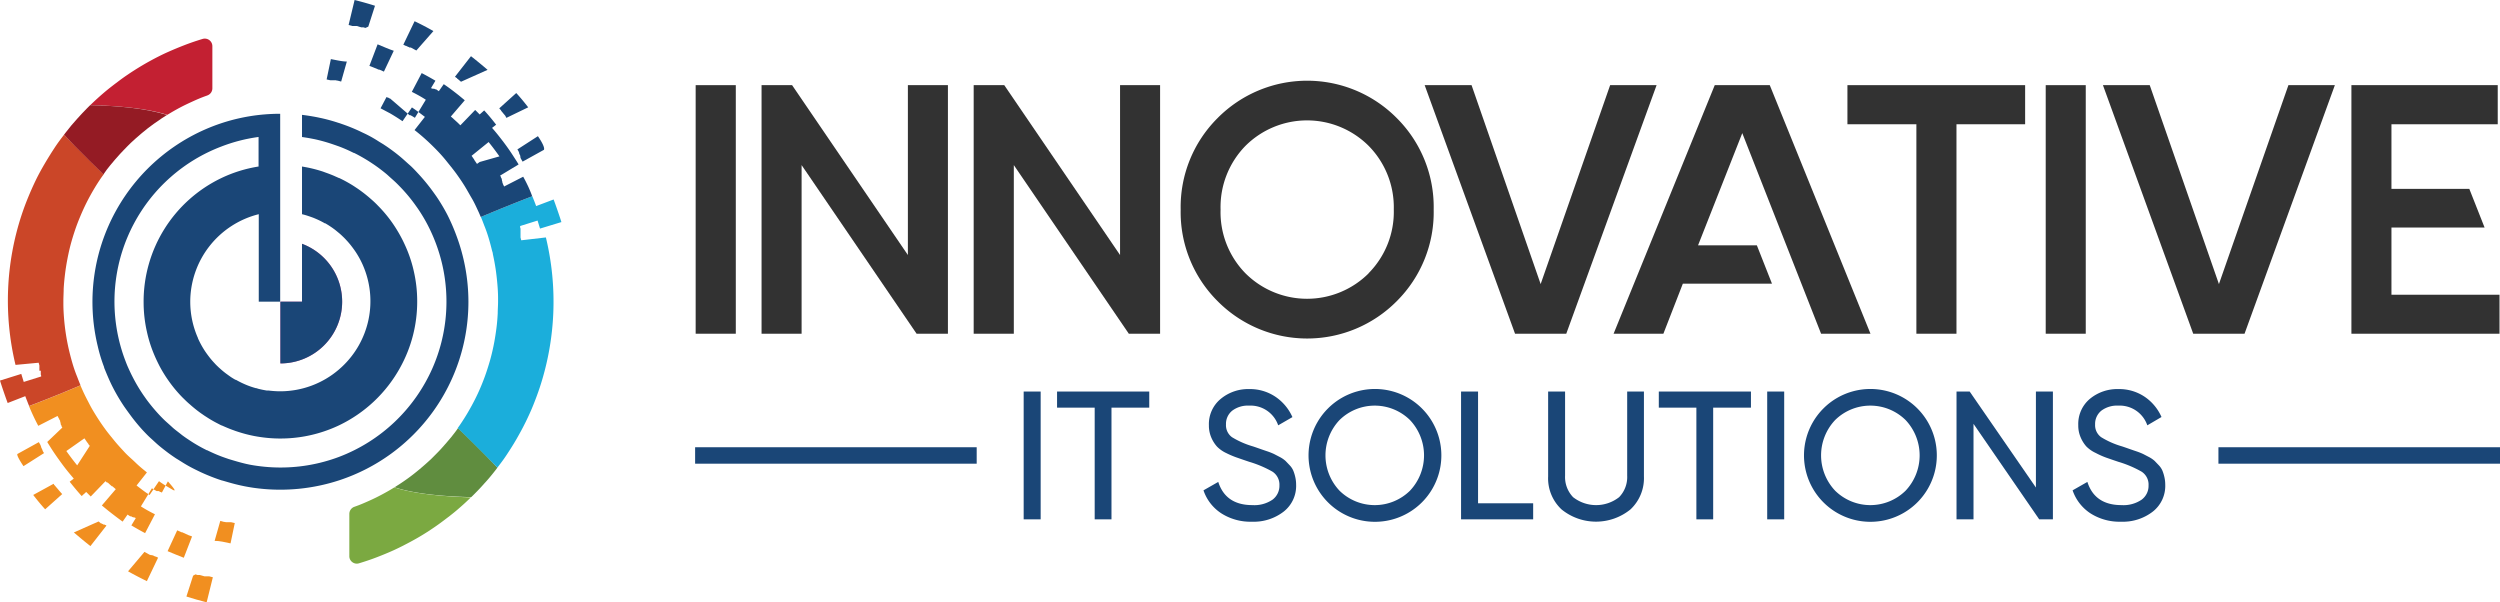 <svg xmlns="http://www.w3.org/2000/svg" viewBox="0 0 507.61 122.3"><defs><style>.cls-1{fill:#d968a7;}.cls-2{fill:#1a4677;}.cls-3{fill:#608d3f;}.cls-4{fill:#7ba941;}.cls-5{fill:#1baedb;}.cls-6{fill:#f18f20;}.cls-7{fill:#cb4628;}.cls-8{fill:#c32032;}.cls-9{fill:#941b24;}.cls-10{fill:#323232;}</style></defs><g id="Layer_2" data-name="Layer 2"><g id="Layer_1-2" data-name="Layer 1"><path class="cls-1" d="M56.93,73.79V61.25h4.39V49.5a12.54,12.54,0,0,1-4.39,24.29Z"/><path class="cls-2" d="M95.11,61.25A38.15,38.15,0,0,1,68.82,97.54a38.43,38.43,0,0,1-16.28,1.64c-1-.11-2-.27-3-.47l-.75-.16c-1.19-.26-2.35-.6-3.5-.94L45,97.54l-.51-.17-.26-.09c-1.19-.42-2.34-.89-3.47-1.41l-.58-.28-.45-.22c-1-.49-1.92-1-2.84-1.59-.33-.2-.65-.41-1-.62l-.12-.07c-.61-.41-1.21-.82-1.79-1.26s-1.17-.9-1.73-1.37-1.1-1-1.63-1.47-1.1-1.07-1.63-1.63A37.72,37.72,0,0,1,26.26,84c-.34-.46-.67-.92-1-1.39A37.65,37.65,0,0,1,23,78.82c-.7-1.34-1.28-2.75-1.86-4.17a.42.42,0,0,0,0-.1,31.37,31.37,0,0,1-1.28-4.2A38.23,38.23,0,0,1,45,25a37.94,37.94,0,0,1,7.5-1.65,39.67,39.67,0,0,1,4.39-.25V61.25H52.54V43.49A18.35,18.35,0,0,0,38.63,61.25a18.23,18.23,0,0,0,1.56,7.38s0,0,0,.05a18.51,18.51,0,0,0,1.37,2.52c.27.41.56.81.86,1.2a15.62,15.62,0,0,0,1.12,1.32,10.46,10.46,0,0,0,.74.75.94.94,0,0,0,.1.1l.09.08.55.49c.29.25.6.5.91.73l.44.32.52.37c.29.19.59.37.9.55a.31.31,0,0,0,.1,0,17.54,17.54,0,0,0,1.84.92l.16.07.34.14a16.32,16.32,0,0,0,1.71.57c.19,0,.38.11.58.15.52.13,1.06.24,1.6.33l.37,0a19.29,19.29,0,0,0,2.42.16,18.29,18.29,0,0,0,11.89-4.41l.55-.49a18.24,18.24,0,0,0,4.3-20.78.08.08,0,0,0,0,0,18,18,0,0,0-1.37-2.52c-.27-.41-.56-.81-.86-1.2a15.62,15.62,0,0,0-1.12-1.32,10.46,10.46,0,0,0-.74-.75l-.1-.1c-.21-.2-.42-.39-.64-.57s-.6-.5-.91-.74l-.44-.32-.53-.36c-.29-.19-.59-.37-.89-.55l-.1,0a16.77,16.77,0,0,0-1.85-.92l-.16-.07-.34-.14c-.55-.2-1.12-.4-1.7-.57l-.58-.15V33.81l.41.07.55.1a27.87,27.87,0,0,1,3.29.86L66,35l.53.19c.54.2,1.08.41,1.6.65l.7.31.06,0,.75.37c.73.38,1.44.78,2.13,1.22l.23.15.69.46.41.29a27.69,27.69,0,0,1,2.18,1.74c.41.35.8.71,1.18,1.09l.33.34a26.78,26.78,0,0,1,2.82,3.37l0,0A28.69,28.69,0,0,1,81.87,49c.32.66.62,1.33.89,2a26.17,26.17,0,0,1,1.29,4.2,27.27,27.27,0,0,1,.66,6,27.56,27.56,0,0,1-3.44,13.4A27.9,27.9,0,0,1,68.82,86.37a27.78,27.78,0,0,1-16.28,2.32l-.42-.07-.55-.1a27.21,27.21,0,0,1-3.28-.86l-.43-.14-.52-.19c-.55-.19-1.08-.41-1.61-.64L45,86.37l-.06,0L44.23,86a23.48,23.48,0,0,1-2.13-1.22l-.23-.15c-.24-.15-.47-.3-.69-.46l-.41-.28a26.35,26.35,0,0,1-2.19-1.76c-.4-.33-.79-.7-1.17-1.08l-.34-.33a26.88,26.88,0,0,1-2.82-3.38l0,0a27.58,27.58,0,0,1-1.65-2.63c-.21-.38-.4-.76-.59-1.15-.32-.65-.62-1.33-.89-2a26.17,26.17,0,0,1-1.29-4.2,27.27,27.27,0,0,1-.67-6A27.79,27.79,0,0,1,45,36.13a27.39,27.39,0,0,1,7.5-2.32v-6A33.37,33.37,0,0,0,45,29.73,33.68,33.68,0,0,0,24.15,69a32.94,32.94,0,0,0,1.29,4.2c.18.48.38,1,.58,1.43.28.63.57,1.25.89,1.87a33.12,33.12,0,0,0,2.24,3.77l.57.81a36.2,36.2,0,0,0,2.82,3.37c.35.36.7.72,1.07,1.06s1,.89,1.44,1.3,1.26,1,1.92,1.54c.41.3.83.6,1.26.88l.33.22.51.33A31.41,31.41,0,0,0,42,91.42l.07,0c.29.15.6.29.9.43.69.32,1.39.61,2.11.88l.7.25.27.09.37.13c1.19.36,2.38.72,3.6,1l.66.14c.62.12,1.26.22,1.9.3a33.7,33.7,0,0,0,16.28-1.88,33.87,33.87,0,0,0,19-18.12,33.59,33.59,0,0,0,1.88-21.17A34,34,0,0,0,87,46a31.92,31.92,0,0,0-2.25-3.78l-.57-.8A32.58,32.58,0,0,0,81.31,38c-.35-.36-.69-.71-1.06-1.06s-1-.89-1.44-1.3-1.27-1.05-1.92-1.54c-.41-.3-.83-.6-1.26-.88L75.3,33l-.51-.33c-.94-.58-1.89-1.13-2.89-1.62l-.07,0-.91-.44c-.69-.32-1.38-.61-2.1-.88l-.71-.25-.26-.09-.38-.13a33.3,33.3,0,0,0-3.59-1l-.67-.13c-.62-.12-1.25-.22-1.89-.31V23.32c1,.12,2,.28,3,.47l.76.16a34.74,34.74,0,0,1,3.5.95l.22.07c.18.05.34.11.51.17l.26.09a36,36,0,0,1,3.47,1.41l.58.28.45.21c1,.48,1.92,1,2.84,1.6l1,.61.11.08c.61.39,1.21.82,1.8,1.26s1.16.89,1.72,1.37,1.11,1,1.64,1.46,1.1,1.07,1.62,1.63a37.83,37.83,0,0,1,2.82,3.37c.34.46.67.92,1,1.39a37.65,37.65,0,0,1,2.25,3.78A40.71,40.71,0,0,1,92.73,48,37.76,37.76,0,0,1,94,52.15,38.43,38.43,0,0,1,95.11,61.25Z"/><path class="cls-2" d="M69.47,61.25A12.53,12.53,0,0,1,56.93,73.79V61.25h4.39V49.5A12.55,12.55,0,0,1,69.47,61.25Z"/><path class="cls-3" d="M101,94.94l-.29.4c-.78,1-1.59,2-2.45,2.91-.6.69-1.24,1.36-1.88,2l-.44.44a3,3,0,0,0-.25.25c-4.64-.11-11.14-.53-15.59-2l.2-.12.92-.59c.54-.35,1.07-.72,1.6-1.1.82-.59,1.61-1.22,2.39-1.87s1.53-1.32,2.27-2c.24-.23.47-.47.71-.71.48-.48,1-1,1.41-1.46.68-.75,1.34-1.52,2-2.31.49-.62,1-1.25,1.41-1.88,1.89,1.82,3.85,3.76,5.85,5.79Z"/><path class="cls-4" d="M95.66,101l-.06,0c-.9.89-1.85,1.74-2.82,2.57s-2,1.6-3,2.35-2.06,1.47-3.12,2.15-2.16,1.32-3.28,1.92-2.24,1.18-3.4,1.71-2.32,1-3.51,1.46-2.38.85-3.59,1.22h0a1.49,1.49,0,0,1-1.34-.24,1.48,1.48,0,0,1-.61-1.21v-8.57a1.54,1.54,0,0,1,1-1.45l.17-.06c1-.35,1.89-.74,2.81-1.15s1.84-.86,2.73-1.34,1.64-.9,2.43-1.4C84.52,100.42,91,100.84,95.66,101Z"/><path class="cls-5" d="M110.84,48.21a55.68,55.68,0,0,1-1.24,30.45c-.4,1.2-.84,2.39-1.31,3.56s-1,2.33-1.56,3.47-1.17,2.26-1.8,3.36-1.31,2.17-2,3.22-1.26,1.8-1.94,2.67L98.79,92.7c-2-2-4-4-5.85-5.79l.4-.56c.57-.84,1.12-1.69,1.63-2.56s1-1.76,1.46-2.67.88-1.82,1.27-2.76.75-1.88,1.07-2.84.62-1.92.88-2.9.49-2,.68-3,.34-2,.47-3,.21-2,.26-3c0-.79.07-1.58.07-2.38,0-.22,0-.44,0-.66,0-1-.06-2-.15-3s-.2-2-.35-3-.34-2-.56-3c0-.26-.12-.51-.18-.76-.18-.74-.37-1.47-.58-2.18-.29-1-.61-1.94-1-2.89-.21-.56-.43-1.14-.67-1.7,3.23-1.37,6.74-2.79,10.44-4.21.27.66.54,1.32.78,2l3.55-1.34c.43,1.14,1.22,3.42,1.58,4.59l-4.34,1.32-.5-1.63-3.54,1.11,0,.09s0,0,0,0,0,0,0,.07a.06.06,0,0,0,0,0v.08l0,0a.09.09,0,0,1,0,.05l.08.23a0,0,0,0,0,0,0,.14.14,0,0,0,0,.06l0,0v.15a.43.43,0,0,1,0,.05V47l0,.05v.14a91574282995.62,91574282995.62,0,0,1,0,.06v0s0,0,0,0a0,0,0,0,0,0,0v.05h0v.08h0a0,0,0,0,1,0,0h0v.07l0,0s0,0,0,0v0h0v.07s0,0,0,0a0,0,0,0,0,0,0v.1l0,0,0,.11v0h0v.07h0v.11l0,.12s0,0,0,0a0,0,0,0,1,0,0l0,.12s0,.06,0,.08h0l.15.56Z"/><path class="cls-2" d="M67.18,12l-.86,4.13.76.17h.43l.06,0h.11l0,0H68l.06,0h0l.06,0h.07a2,2,0,0,0,.23.06h0l.1,0h0l0,0,.23.06.52.14,1.15-4.06C69.43,12.48,68.3,12.21,67.18,12Z"/><path class="cls-2" d="M76.67,9,75,13.39h0l.05,0,.47.18,0,0,1.4.58.08,0,0,0,0,0h.06l0,0,0,0,.89.39,2-4.23C79,10,77.85,9.49,76.67,9Z"/><path class="cls-2" d="M74.78,5.41l1.36-4.24C74.79.74,73.4.35,72,0L70.78,5.08l.75.2h.1l.06,0h.14s0,0,0,0H72a0,0,0,0,1,0,0s0,0,0,0h.07l0,0h0a.06.06,0,0,1,0,0s.07,0,.09,0h0a.06.06,0,0,1,0,0h.11a.26.26,0,0,1,.12,0c.2,0,.39.11.58.16s.24.06.37.11l.07,0h.07l.05,0h0s0,0,0,0h.06s0,0,0,0h.2l0,0h0l.41.12Z"/><path class="cls-2" d="M84.18,4.31,81.89,9.08c.17.08.33.14.48.23a0,0,0,0,1,0,0l.09,0h0a1.66,1.66,0,0,0,.27.13.91.91,0,0,0,.17.09l.07,0,.1.06h0s0,0,0,0l0,0,0,0h0l0,0,0,0,0,0h0l.09.06.06,0,0,0,0,0h0l0,0,0,0,0,0h.06l0,0h0l0,0,.08,0h0l0,0,.06,0s0,0,0,0h0l.79.43a3.3,3.3,0,0,1,.32.18h0s0,0,0,0L88,6.31C86.77,5.6,85.48,4.93,84.18,4.31Z"/><path class="cls-2" d="M95.63,11.41l-3.25,4.17.13.1.06.05,0,0,.11.09h0l0,0h0l0,0h0v0l0,0,0,0,0,0,0,0s0,0,0,0h0v0l0,0v0h0l0,0v0l.06,0,0,0a.09.09,0,0,0,.05,0l0,0,0,0s0,0,0,0l0,0s0,0,0,0a.16.16,0,0,1,0,.06h0l0,.05.07.07h0l0,0,.06,0,.07.06,0,0a0,0,0,0,1,0,0h0l0,0h0l.07.07,0,0h0l0,0,0,0,0,0v0l0,0,0,0,0,0v0s0,0,0,0h0a.05.05,0,0,0,0,0l0,0h0l0,0,0,0,0,0,0,0s0,0,0,0h0l0,0h0v0h0a.09.09,0,0,0,0,.05l0,0,0,0s0,0,0,0l.06,0s0,0,0,0l0,0h0l0,0h0l0,0c.16.15.32.27.48.42L99,14.18Q97.33,12.74,95.63,11.41Z"/><path class="cls-2" d="M107.25,21.79c-.78-1-1.59-2-2.43-2.9L101.37,22l.18.2,0,0a.5.5,0,0,0,.1.11l.09.11,0,0,0,.05h0l0,0h0l.12.15,0,0,.1.12a.27.27,0,0,0,.07.08l.24.3s0,0,0,0l0,0v0l.07.08.18.21.06.08.1.12,0,.06,0,0,0,0v0h0l0,.05.06.08,0,0h0v0h0v0l0,0v0h0v0h0a0,0,0,0,0,0,0v0l0,0,0,0,0,0,0,0h0l0,0h0v0l.06.07,0,.07,0,0Z"/><path class="cls-2" d="M109.22,27.65l-4.17,2.69c.09.12.16.26.25.39a.07.07,0,0,1,0,.06l.07.12s0,0,0,.06l.06.09,0,0a.08.08,0,0,1,0,.05l0,.05a.13.13,0,0,0,0,0l0,.07,0,0,.09.15.07.11,0,.07a.27.27,0,0,1,.06.1l0,0h0s0,0,0,.06h0l0,.05,0,0s0,0,0,.06l0,0s0,0,0,0l0,.06,0,0a.09.09,0,0,0,0,0s0,0,0,.06h0l0,0v0h0l0,0s0,0,0,0,0,0,0,0a1,1,0,0,1,.08.14l0,0a.18.18,0,0,0,0,.07s0,0,0,0v0a.05.05,0,0,1,0,0c.13.22.26.44.38.66l4.33-2.4C110.66,30,110,28.78,109.22,27.65Z"/><path class="cls-2" d="M107.23,37.83c-.31-.65-.63-1.3-1-1.95l-3.9,2a.14.14,0,0,1,0,0h0v0h0s0,0,0,0a.36.36,0,0,0,0-.09l0,0v0l-.09-.16,0,0a.48.48,0,0,0-.08-.16,1,1,0,0,0-.08-.18h0s0,0,0,0a1.17,1.17,0,0,1,0-.11.32.32,0,0,1-.08-.13l0-.07a.15.15,0,0,0,0-.08l0,0a1.3,1.3,0,0,0-.08-.17l0-.05,0,0v0h0v0a.08.08,0,0,1,0,0h0l0,0s0,0,0,0v0h0l0,0a.06.06,0,0,0,0,0l0-.06,0-.05v0h0v0a.25.25,0,0,0,0-.07,0,0,0,0,0,0,0s0,0-.05-.07v0h0l0,0,0-.08,0,0,0-.05a.05.05,0,0,0,0,0,.27.27,0,0,0-.06-.1v0h0l-.11-.21,0,0s0,0,0-.09l-.16-.24,3.76-2.27c-.27-.46-.57-.92-.87-1.38q-1-1.59-2.16-3.12c-.76-1-1.54-2-2.36-2.92l.83-.65h0c-.77-1-1.59-2-2.43-2.9l-.91.82-.11-.1c-.26-.27-.53-.55-.81-.81l-3,3.11a.65.65,0,0,1-.12-.11l-.07-.07,0,0a.47.47,0,0,1-.1-.1h0a0,0,0,0,1,0,0h0s0,0,0,0l0,0,0,0,0,0,0,0,0,0s0,0,0,0l0,0h0l0,0,0,0-.07-.06,0,0-.13-.14-.09-.07a.68.68,0,0,0-.12-.12l-.49-.44,0,0h0a0,0,0,0,0,0,0,0,0,0,0,0,0,0v0a0,0,0,0,1,0,0h0s0,0,0,0l-.06-.06,0,0h0l0,0-.11-.09-.09-.1h0l-.49-.42,2.83-3.3-1.21-1c-1-.79-2-1.56-3.06-2.27l-1,1.43c-.16-.12-.32-.22-.49-.33,0,0,0,0,0,0h0l0,0h0l0,0,0,0,0,0h0s0,0,0,0l0,0h0l0,0h0l0-.05h0l0,0h0l0,0h0s0,0,0,0h0s0,0,0,0h0l0,0h0s0,0,0,0h0l0,0h0v0l-.06,0h0l-.05,0h0s0,0,0,0,0,0,0,0l-.06,0h0l0,0a.07.07,0,0,1,0,0h0l-.05,0s0,0-.06-.06l-.06,0h0s-.05,0-.07-.06l0,0h0l-.06,0h0l-.06,0a0,0,0,0,0,0,0h0l0,0-.06,0v0l0,0h0l0,0h0l0,0h0l0,0h0l0,0h-.11s0,0,0,0h-.08a.45.45,0,0,0-.12-.06s0,0,0,0l-.06,0-.13-.08.89-1.49c-.91-.54-1.84-1.06-2.79-1.55l-2,3.81c1,.5,1.92,1,2.84,1.6l-2.22,3.67,0,0-.26-.16c-.2-.13-.42-.25-.64-.37h0l0,0s0,0,0,0h0s0,0-.07,0l0,0h0l0,0h0a0,0,0,0,0,0,0h0l0,0h0l0,0h0l0,0,0,0-.06,0h0s0,0,0,0l0,0,0,0h-.06l0,0s0,0,0,0h0L79.21,20l-.06,0a.61.61,0,0,1-.14-.07,1.43,1.43,0,0,1-.21-.12.29.29,0,0,0-.1,0s0,0,0,0l-.22-.11-1.21,2.29c.63.33,1.27.68,1.89,1,.88.51,1.73,1.05,2.57,1.62l1.91-2.8.63.43c.68.48,1.35,1,2,1.49l-2.1,2.68c.8.62,1.57,1.27,2.32,1.95s1.48,1.39,2.18,2.11,1.38,1.48,2,2.26,1.27,1.56,1.87,2.38,1.17,1.65,1.71,2.51,1,1.73,1.53,2.62.93,1.8,1.36,2.72c.17.36.32.74.48,1.1,3.23-1.36,6.74-2.79,10.44-4.21C107.82,39.17,107.53,38.49,107.23,37.83ZM97.4,32.89l-.55.39-.34-.5,0,0a1,1,0,0,0-.09-.13l0,0-.07-.08,0-.05,0,0h0l0,0a0,0,0,0,0,0,0h0a.05.05,0,0,1,0,0l0,0s0,0,0,0,0,0,0,0l0,0h0c0-.05-.07-.08-.1-.13h0s0,0,0,0a.21.21,0,0,0,0-.06h0l0,0,0,0h0v0l0,0,0,0v0s0,0,0,0v0l0,0a0,0,0,0,1,0,0,0,0,0,0,0,0,0h0s0,0,0,0v0h0l0,0-.13-.16a.71.71,0,0,0-.07-.09h0v0a.19.19,0,0,0-.06-.07l0-.05h0a0,0,0,0,1,0,0s0,0,0,0a.11.11,0,0,0,0,0,0,0,0,0,0,0,0l0,0-.24-.32,3.46-2.8c.77.94,1.5,1.93,2.2,2.91Z"/><path class="cls-6" d="M46.81,110.33l.86-4.13-.76-.17h0l0,0h-.1l-.05,0h-.16l0,0-.07,0h-.3l0,0H46l-.06,0h-.07l-.23-.06h0l-.09,0-.06,0h0l-.23-.06-.53-.15-1.15,4.06C44.57,109.81,45.69,110.09,46.81,110.33Z"/><path class="cls-6" d="M37.32,113.25,39,108.91s0,0,0,0h0l-.05,0-.46-.18h-.06L37,108.08l-.08,0,0,0-.05,0,0,0h0l0,0,0,0-.89-.4-1.95,4.23C35,112.31,36.14,112.8,37.32,113.25Z"/><path class="cls-6" d="M39.21,116.89l-1.36,4.23c1.35.44,2.74.82,4.11,1.18l1.26-5.09-.76-.19-.1,0-.06,0h0s0,0-.05,0l0,0h-.06l0,0H42s0,0,0,0h-.06l0,0h0s0,0-.05,0-.06,0-.09,0h-.05l0,0h-.12l-.12,0-.58-.17-.36-.1-.08,0-.06,0h0l-.05,0h0s0,0,0,0h-.28l0,0h0l-.41-.13Z"/><path class="cls-6" d="M29.82,118l2.28-4.77-.48-.23s0,0,0,0l-.1,0h0l-.27-.13-.17-.09-.08,0-.1-.06h0s0,0,0,0l-.05,0h0l0,0a.06.06,0,0,1-.05,0l0,0,0,0h0s-.05,0-.09,0l-.06,0,0,0,0,0s0,0,0,0l0,0s0,0,0,0l0,0h0a0,0,0,0,1,0,0h0l0,0,0,0h0a.16.16,0,0,1-.08-.05h0l-.06,0-.06,0,0,0h0c-.27-.14-.53-.29-.79-.44a2.58,2.58,0,0,1-.32-.18h0l0,0L26,116C27.22,116.69,28.52,117.36,29.82,118Z"/><path class="cls-6" d="M18.36,110.88l3.25-4.16-.13-.11-.05,0a.11.11,0,0,1-.05,0,.31.31,0,0,1-.11-.09h-.08s0,0,0,0l0,0,0,0,0,0,0,0s0,0,0,0l0,0h0a0,0,0,0,0,0,0l0,0h0l0,0h0l-.05,0,0,0-.05,0,0,0,0,0s0,0,0,0l-.05,0,0,0s0,0-.05-.05h0a.11.11,0,0,0-.05,0,.23.23,0,0,1-.07-.07s0,0,0,0h0l-.06,0-.07-.05,0,0s0,0,0,0h0l0,0,0,0-.08-.06s0,0,0,0h0v0l-.05,0v0l0,0h0l0,0h0l0,0,0,0,0,0h0l0,0h0l0,0s0,0,0,0h0l-.05,0h0l0,0h0l0,0,0,0h0l0,0s0,0,0,0,0,0,0,0,0,0,0,0l-.05,0,0,0,0,0v0l0,0h0l0,0-.49-.41L15,108.11C16.12,109.07,17.23,110,18.36,110.88Z"/><path class="cls-6" d="M6.74,100.5c.78,1,1.59,2,2.43,2.91l3.46-3.09-.19-.21,0,0-.1-.11-.1-.12,0,0,0,0a0,0,0,0,1,0,0h0v0L12,99.61l0,0-.1-.12-.06-.08-.25-.29,0,0,0,0v0a.27.27,0,0,1-.07-.08l-.18-.21-.06-.07-.1-.13L11,98.45h0l0,0h0v0l0,0-.06-.08,0,0,0,0v0h0v0l0,0h0a0,0,0,0,0,0,0h0s0,0,0,0h0l0,0,0,0v0s0,0,0,0l0,0s0,0,0,0,0,0,0,0h0a0,0,0,0,0,0,0l0-.08-.06-.06,0,0Z"/><path class="cls-6" d="M4.77,94.65,8.94,92c-.08-.13-.16-.26-.25-.39a.43.43,0,0,1,0-.07l-.07-.11a.16.16,0,0,1,0-.07l-.06-.08,0,0s0,0,0,0l0,0s0,0,0,0a.25.25,0,0,0,0-.07l0,0-.09-.15a.41.41,0,0,0-.07-.11.59.59,0,0,0,0-.08l-.06-.1a0,0,0,0,1,0,0l0,0s0,0,0,0l0,0,0,0,0,0s0,0,0,0,0,0,0,0l0-.06,0,0v0a.09.09,0,0,1,0,0l0-.05v0s0,0,0,0l0,0h0a0,0,0,0,1,0,0l0,0,0,0s0,0,0,0a.87.87,0,0,1-.08-.14l0,0a.59.59,0,0,0,0-.08l0,0v0l0,0c-.12-.23-.25-.44-.37-.67l-4.34,2.4C3.33,92.34,4,93.52,4.77,94.65Z"/><path class="cls-6" d="M34.85,99.32c-.88-.51-1.73-1-2.57-1.62l-1.91,2.81-.64-.44c-.68-.47-1.35-1-2-1.49l2.1-2.66c-.8-.64-1.58-1.28-2.32-2S26,92.58,25.32,91.84s-1.38-1.48-2-2.24S22,88,21.42,87.21s-1.17-1.65-1.72-2.52S18.65,83,18.17,82.07s-.94-1.79-1.35-2.71c-.17-.37-.33-.74-.49-1.11-3.23,1.38-6.74,2.8-10.44,4.21.28.67.57,1.34.88,2s.63,1.3,1,2l3.91-2a0,0,0,0,0,0,0h0v0h0a0,0,0,0,0,0,0,.21.21,0,0,0,.06.1l0,0,0,0,.09.16a0,0,0,0,0,0,0A.49.49,0,0,0,12,85c0,.07,0,.13.07.19v0s0,0,0,0a.39.39,0,0,0,.06.11.46.46,0,0,0,.08.13l0,.09s0,0,0,.06h0a0,0,0,0,1,0,0,0,0,0,0,0,0,0,.69.69,0,0,0,.07.15.12.12,0,0,0,0,0,.06.06,0,0,0,0,0h0s0,0,0,0a0,0,0,0,0,0,0l0,0s0,0,0,0,0,0,0,0,0,0,0,.06a0,0,0,0,1,0,0l0,.06a.07.07,0,0,0,0,0,0,0,0,0,0,0,0h0l0,0a.24.24,0,0,0,0,.07,0,0,0,0,1,0,0,.13.13,0,0,0,.06.07v0a0,0,0,0,0,0,0l0,.06,0,.07,0,0a.33.33,0,0,0,0,.06l0,0a.17.17,0,0,0,.06.1v0l0,0,.1.2,0,0,0,.09.16.24L9.59,89.74c.28.46.57.92.86,1.38.69,1.07,1.42,2.1,2.17,3.12s1.55,2,2.36,2.93l-.83.64h0q1.17,1.5,2.43,2.91l.92-.83.92.92,3-3.11a1,1,0,0,0,.11.1l.08.08,0,0a.55.55,0,0,0,.11.1l0,0h0s0,0,0,0a.07.07,0,0,0,.05,0s0,0,0,0l0,0a0,0,0,0,0,0,0l0,0,0,0,0,0h0s0,0,0,0l.06,0,0,0a0,0,0,0,0,.05,0l0,0,.05.06a.18.18,0,0,1,.08.07l.08.06a1.59,1.59,0,0,0,.13.13l.49.43s0,0,0,0h.05a0,0,0,0,0,0,0h0a0,0,0,0,0,0,0l0,0,0,0,0,0v0h0l0,0h0s0,0,.05,0l.09.07.11.1h0c.17.14.33.29.5.42l-2.83,3.31,1.22,1c1,.79,2,1.56,3,2.28l1-1.43c.16.12.33.22.49.33,0,0,0,0,0,0h.08l0,0h0a.08.08,0,0,1,.05,0h0s0,0,0,0h0a.15.15,0,0,1,0,.06h0l.06,0s0,0,0,0h0s0,0,0,0h0l0,0,.09,0h0s0,0,0,0v0h0s0,0,0,0h0s0,0,.06,0l0,0h0a0,0,0,0,1,0,0s0,0,0,0l0,0s0,0,.06.05h0l0,0h0s0,0,0,0l0,0s0,0,.06.06l.07,0h0s0,0,.08.06l0,0s0,0,0,0,.05,0,.06,0h.06s0,0,0,0l0,0h0l0,0h0l0,0a0,0,0,0,0,0,0l.05,0a0,0,0,0,0,0,0l0,0h0l0,0s0,0,0,0h.09v0h0v0h0l0,0h0l0,0h0a.21.21,0,0,0,.11.07l0,0,.07,0a.33.33,0,0,0,.13.09l-.9,1.48c.92.55,1.85,1.07,2.79,1.57l2-3.83c-1-.5-1.92-1-2.85-1.6l2.23-3.67,0,0h0a2.15,2.15,0,0,0,.26.14,6.5,6.5,0,0,0,.63.37h0l.05.05h0a0,0,0,0,0,0,0l.07,0s0,0,0,0l0,0s0,0,0,0h0s0,0,0,0h0s0,0,.05,0l0,0s0,0,0,0h0l0,0,.05,0,.07,0h0l0,0,0,0s0,0,0,0h.06l0,0s0,0,0,0h0l.08,0,.07,0,.13.07a1.55,1.55,0,0,0,.22.12h0l.07,0s0,0,0,0a1.13,1.13,0,0,0,.22.11l1.22-2.27C36.1,100,35.46,99.69,34.85,99.32ZM15.67,94.49c-.76-.94-1.5-1.92-2.2-2.91L17.14,89l.34.49s0,0,0,0a.3.3,0,0,0,.09.13s0,0,0,0a.7.7,0,0,1,.06.09s0,0,0,0l0,0a0,0,0,0,0,0,0v0h0a.1.1,0,0,0,0,0h0a0,0,0,0,0,0,0s0,0,0,0h0s0,0,0,0l0,0a.1.1,0,0,1,0,0,0,0,0,0,1,0,0l0,0a.77.77,0,0,0,.09.13h0l0,0,0,0v0l0,0v0l0,0v0l0,0s0,0,0,0h0v0s0,0,0,0h0l0,0s0,0,0,0l0,0,0,0h0s0,0,0,0,0,0,0,0a1,1,0,0,1,.13.17l.08.08v0s0,0,0,0l0,.07.05.06h0a0,0,0,0,1,0,0l0,0a.11.11,0,0,0,0,0s0,0,0,0l0,0c.09.1.17.21.25.31Z"/><path class="cls-7" d="M3.15,74.09A55.68,55.68,0,0,1,4.39,43.64c.4-1.21.84-2.39,1.32-3.56s1-2.34,1.55-3.48,1.17-2.26,1.81-3.35,1.31-2.17,2-3.22,1.27-1.81,1.94-2.68l2.18,2.24c2,2,4,4,5.86,5.8l-.4.56c-.58.83-1.13,1.69-1.64,2.56s-1,1.76-1.45,2.66S16.69,43,16.3,43.93s-.76,1.88-1.08,2.84-.62,1.93-.88,2.91-.48,2-.67,3-.35,2-.47,3-.22,2-.27,3c0,.78-.06,1.58-.06,2.38,0,.22,0,.44,0,.65,0,1,.06,2,.14,3s.2,2,.35,3,.34,2,.56,3l.18.76c.18.73.37,1.46.58,2.18.29,1,.61,1.94,1,2.88.21.57.44,1.14.67,1.7-3.23,1.38-6.74,2.8-10.44,4.21q-.4-1-.78-2L1.56,81.83C1.13,80.68.36,78.45,0,77.27l4.32-1.35.5,1.63,3.54-1.11a1,1,0,0,0,0-.1s0,0,0,0,0,0,0-.06,0,0,0,0,0,0,0,0a.1.1,0,0,1,0,0,.12.12,0,0,1,0,0s0,0,0,0-.05-.15-.08-.22a0,0,0,0,0,0,0,.11.11,0,0,0,0-.06s0,0,0-.06V75.5s0,0,0,0V75.4a0,0,0,0,0,0,0v-.06l0,0v-.06H8v-.06H8a0,0,0,0,0,0,0s0,0,0,0v0s0,0,0,0a0,0,0,0,0,0,0v-.13a0,0,0,0,1,0,0v-.12l0,0a0,0,0,0,0,0,0v0h0v-.07l0,0s0,0,0,0v-.1l0-.05,0-.1v0h0a0,0,0,0,1,0,0h0v-.07a.1.1,0,0,0,0,0v0a.43.43,0,0,1,0,0l0-.11s0,0,0-.06a0,0,0,0,1,0,0l0-.12s0,0,0-.08h0l-.15-.56Z"/><path class="cls-8" d="M18.33,21.35h0c.93-.91,1.89-1.78,2.88-2.62s2-1.6,3-2.35,2.06-1.47,3.13-2.15,2.15-1.32,3.27-1.93,2.24-1.18,3.4-1.7,2.32-1,3.51-1.46,2.38-.86,3.6-1.23h0a1.54,1.54,0,0,1,2,1.48v8.53a1.53,1.53,0,0,1-1,1.45l-.18.07c-1,.35-1.89.73-2.81,1.15s-1.84.85-2.73,1.33-1.63.91-2.43,1.4C29.47,21.88,23,21.45,18.33,21.35Z"/><path class="cls-9" d="M13,27.35l.3-.39c.77-1,1.58-2,2.44-2.92.61-.68,1.24-1.35,1.88-2,.15-.15.29-.3.44-.44s.17-.17.25-.25c4.65.1,11.14.53,15.59,2l-.19.12c-.31.2-.62.39-.93.6-.54.35-1.07.72-1.59,1.1-.82.59-1.62,1.21-2.4,1.87s-1.53,1.31-2.26,2l-.72.72c-.48.47-.95,1-1.4,1.46-.68.74-1.34,1.51-2,2.31-.49.61-1,1.24-1.4,1.88-1.9-1.83-3.86-3.77-5.86-5.8Z"/><rect class="cls-10" x="141.25" y="17.29" width="8.15" height="50.47"/><polygon class="cls-10" points="184.34 17.29 184.34 51.78 160.83 17.29 154.63 17.29 154.63 67.76 162.76 67.76 162.76 33.52 186.11 67.76 192.47 67.76 192.47 17.29 184.34 17.29"/><polygon class="cls-10" points="227.42 17.29 227.42 51.78 203.91 17.29 197.7 17.29 197.7 67.76 205.85 67.76 205.85 33.52 229.2 67.76 235.55 67.76 235.55 17.29 227.42 17.29"/><path class="cls-10" d="M283.63,24a25.6,25.6,0,0,0-36.43,0,25.48,25.48,0,0,0-7.47,18.55,25.48,25.48,0,0,0,7.47,18.57,25.6,25.6,0,0,0,36.43,0,25.48,25.48,0,0,0,7.47-18.57A25.48,25.48,0,0,0,283.63,24Zm-5.74,31.5a17.71,17.71,0,0,1-25,0,17.72,17.72,0,0,1-5.06-12.95,17.77,17.77,0,0,1,5.06-12.94,17.71,17.71,0,0,1,25,0A17.77,17.77,0,0,1,283,42.52,17.72,17.72,0,0,1,277.89,55.47Z"/><polygon class="cls-10" points="326.93 17.29 312.82 57.68 298.79 17.29 289.27 17.29 307.62 67.76 318.02 67.76 336.36 17.29 326.93 17.29"/><polygon class="cls-10" points="359.34 17.29 348.17 17.29 327.63 67.76 337.74 67.76 341.69 57.6 359.79 57.6 356.72 49.81 344.78 49.81 353.76 27.03 369.76 67.76 379.79 67.76 359.34 17.29"/><polygon class="cls-10" points="375.11 17.29 375.11 25.23 389.11 25.23 389.11 67.76 397.25 67.76 397.25 25.23 411.19 25.23 411.19 17.29 375.11 17.29"/><rect class="cls-10" x="415.37" y="17.29" width="8.13" height="50.47"/><polygon class="cls-10" points="464.65 17.29 450.54 57.68 436.49 17.29 426.99 17.29 445.32 67.76 455.74 67.76 474.08 17.29 464.65 17.29"/><polygon class="cls-10" points="485.57 59.84 485.57 46.2 504.48 46.2 501.38 38.35 485.57 38.35 485.57 25.23 507.15 25.23 507.15 17.29 477.44 17.29 477.44 67.76 507.51 67.76 507.51 59.84 485.57 59.84"/><rect class="cls-2" x="207.85" y="79.5" width="3.45" height="25.95"/><polygon class="cls-2" points="233.35 79.5 233.35 82.77 225.68 82.77 225.68 105.45 222.27 105.45 222.27 82.77 214.63 82.77 214.63 79.5 233.35 79.5"/><path class="cls-2" d="M254.19,105.93a11,11,0,0,1-6.21-1.7,9,9,0,0,1-3.62-4.67l3-1.71q1.51,4.71,6.93,4.71a6.54,6.54,0,0,0,4.08-1.1,3.5,3.5,0,0,0,1.41-2.91,3.14,3.14,0,0,0-1.41-2.78,22.28,22.28,0,0,0-4.71-2c-1.08-.36-1.9-.65-2.48-.85A17.75,17.75,0,0,1,249,92a6.45,6.45,0,0,1-1.9-1.33,6.71,6.71,0,0,1-1.14-1.8,6.13,6.13,0,0,1-.5-2.52A6.62,6.62,0,0,1,247.85,81a8.72,8.72,0,0,1,5.78-2A9.27,9.27,0,0,1,259,80.58a9.73,9.73,0,0,1,3.42,4.11l-2.89,1.67a5.93,5.93,0,0,0-5.89-4,5.29,5.29,0,0,0-3.41,1,3.43,3.43,0,0,0-1.3,2.82,3,3,0,0,0,1.22,2.59,17.4,17.4,0,0,0,4.23,1.86c.71.23,2.28.8,2.91,1a14.26,14.26,0,0,1,1.39.55l1.21.63a5.69,5.69,0,0,1,1.13.78l.87.91a3.71,3.71,0,0,1,.72,1.1,8.48,8.48,0,0,1,.39,1.28,6.92,6.92,0,0,1,.17,1.54,6.63,6.63,0,0,1-2.49,5.43A9.92,9.92,0,0,1,254.19,105.93Z"/><path class="cls-2" d="M288.71,102a13.48,13.48,0,0,1-19.07-19.07A13.48,13.48,0,0,1,288.71,102ZM272,99.65a10.2,10.2,0,0,0,14.27,0,10.44,10.44,0,0,0,0-14.38,10.2,10.2,0,0,0-14.27,0,10.44,10.44,0,0,0,0,14.38Z"/><polygon class="cls-2" points="300.11 102.19 311.3 102.19 311.3 105.45 296.66 105.45 296.66 79.5 300.11 79.5 300.11 102.19"/><path class="cls-2" d="M331.06,103.43a11.09,11.09,0,0,1-14,0,8.63,8.63,0,0,1-2.72-6.69V79.5h3.44V96.59a5.89,5.89,0,0,0,1.63,4.36,7.58,7.58,0,0,0,9.34,0,5.86,5.86,0,0,0,1.64-4.36V79.5h3.4V96.74A8.69,8.69,0,0,1,331.06,103.43Z"/><polygon class="cls-2" points="355.52 79.5 355.52 82.77 347.85 82.77 347.85 105.45 344.44 105.45 344.44 82.77 336.81 82.77 336.81 79.5 355.52 79.5"/><rect class="cls-2" x="358.82" y="79.5" width="3.45" height="25.95"/><path class="cls-2" d="M389.31,102a13.48,13.48,0,0,1-19.07-19.07A13.48,13.48,0,0,1,389.31,102Zm-16.68-2.35a10.2,10.2,0,0,0,14.27,0,10.44,10.44,0,0,0,0-14.38,10.2,10.2,0,0,0-14.27,0,10.44,10.44,0,0,0,0,14.38Z"/><polygon class="cls-2" points="413.38 79.5 416.83 79.5 416.83 105.45 414.05 105.45 400.71 86.06 400.71 105.45 397.26 105.45 397.26 79.5 399.93 79.5 413.38 98.99 413.38 79.5"/><path class="cls-2" d="M430.66,105.93a11,11,0,0,1-6.21-1.7,9.1,9.1,0,0,1-3.62-4.67l3-1.71q1.51,4.71,6.93,4.71a6.54,6.54,0,0,0,4.08-1.1,3.48,3.48,0,0,0,1.41-2.91,3.11,3.11,0,0,0-1.41-2.78,22.28,22.28,0,0,0-4.71-2c-1.08-.36-1.9-.65-2.48-.85a17,17,0,0,1-2.13-.95,6.51,6.51,0,0,1-1.91-1.33,6.7,6.7,0,0,1-1.13-1.8,6,6,0,0,1-.5-2.52A6.64,6.64,0,0,1,424.32,81a8.72,8.72,0,0,1,5.78-2,9.27,9.27,0,0,1,5.36,1.56,9.66,9.66,0,0,1,3.42,4.11L436,86.36a5.93,5.93,0,0,0-5.89-4,5.31,5.31,0,0,0-3.41,1,3.43,3.43,0,0,0-1.3,2.82,3,3,0,0,0,1.23,2.59,17.11,17.11,0,0,0,4.22,1.86c.71.23,2.28.8,2.91,1a14.26,14.26,0,0,1,1.39.55l1.21.63a5.69,5.69,0,0,1,1.13.78l.87.91a3.71,3.71,0,0,1,.72,1.1,8.48,8.48,0,0,1,.39,1.28,6.92,6.92,0,0,1,.17,1.54,6.63,6.63,0,0,1-2.49,5.43A9.92,9.92,0,0,1,430.66,105.93Z"/><rect class="cls-2" x="450.44" y="90.81" width="57.17" height="3.34"/><rect class="cls-2" x="141.14" y="90.81" width="57.17" height="3.34"/></g></g></svg>